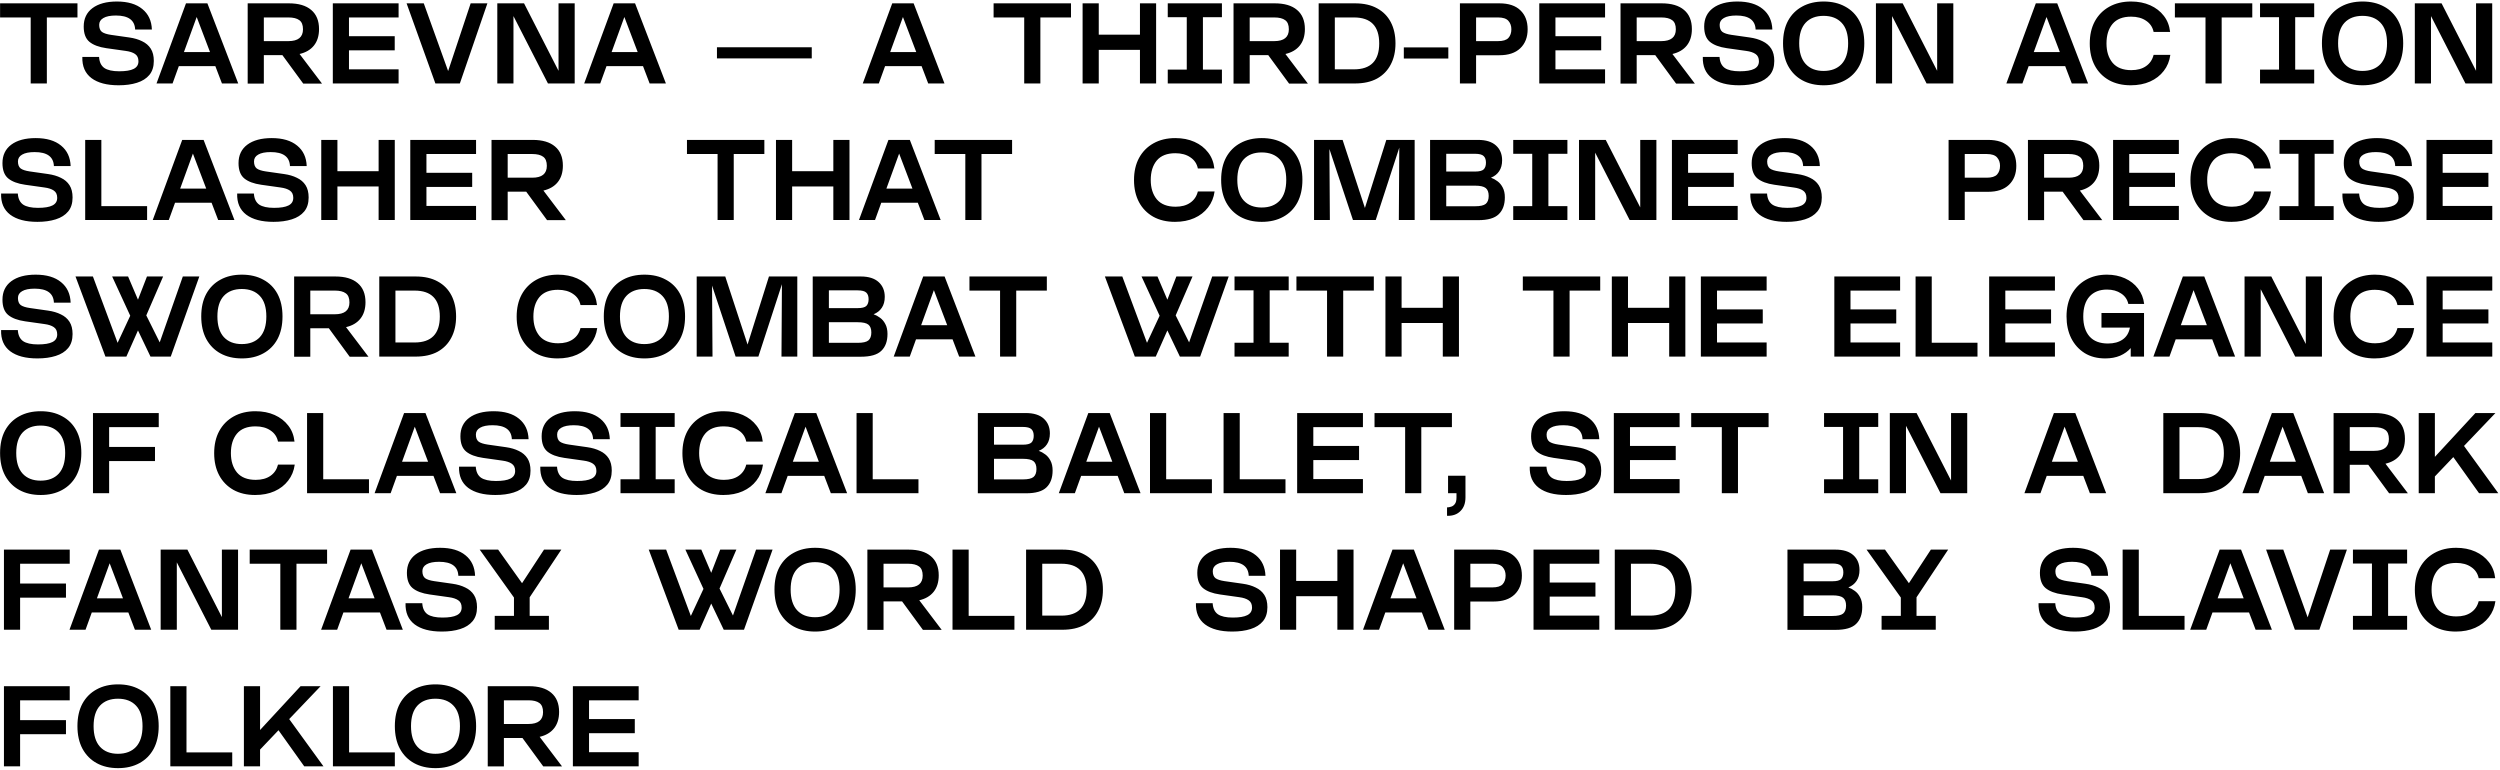 <?xml version="1.0" encoding="UTF-8"?> <svg xmlns="http://www.w3.org/2000/svg" width="659" height="203" viewBox="0 0 659 203" fill="none"><path d="M8.09 22V4.6H0.02V0.88H20.42V4.6H12.35V22H8.09ZM31.276 22.48C28.176 22.48 25.786 21.85 24.106 20.59C22.426 19.31 21.626 17.45 21.706 15.01H26.116C26.196 16.35 26.656 17.32 27.496 17.92C28.356 18.5 29.666 18.79 31.426 18.79C33.146 18.79 34.416 18.58 35.236 18.16C36.076 17.74 36.496 17.07 36.496 16.15C36.496 15.27 36.196 14.63 35.596 14.23C35.016 13.83 34.196 13.56 33.136 13.42L28.036 12.7C26.076 12.42 24.586 11.86 23.566 11.02C22.566 10.18 22.066 8.84 22.066 7C22.066 4.92 22.836 3.3 24.376 2.14C25.936 0.98 28.086 0.4 30.826 0.4C33.686 0.4 35.916 1.06 37.516 2.38C39.116 3.68 39.956 5.48 40.036 7.78H35.626C35.526 5.32 33.836 4.09 30.556 4.09C29.096 4.09 27.996 4.31 27.256 4.75C26.516 5.17 26.146 5.77 26.146 6.55C26.146 7.41 26.386 8.03 26.866 8.41C27.366 8.77 28.166 9.03 29.266 9.19L34.096 9.88C35.376 10.06 36.496 10.39 37.456 10.87C38.436 11.33 39.196 11.98 39.736 12.82C40.276 13.66 40.546 14.74 40.546 16.06C40.546 17.58 40.156 18.81 39.376 19.75C38.596 20.69 37.506 21.38 36.106 21.82C34.726 22.26 33.116 22.48 31.276 22.48ZM41.257 22L49.027 0.88H54.667L62.797 22H58.507L56.767 17.44H47.137L45.487 22H41.257ZM48.487 13.72H55.357L51.847 4.48L48.487 13.72ZM65.288 22.03V0.88H76.148C78.708 0.88 80.668 1.46 82.028 2.62C83.408 3.78 84.098 5.46 84.098 7.66C84.098 9.44 83.648 10.89 82.748 12.01C81.868 13.11 80.608 13.85 78.968 14.23L84.878 22.03H79.928L74.438 14.53H69.548V22.03H65.288ZM69.548 10.84H76.028C78.588 10.84 79.868 9.8 79.868 7.72C79.868 6.58 79.548 5.78 78.908 5.32C78.268 4.84 77.308 4.6 76.028 4.6H69.548V10.84ZM87.73 22V0.88H105.069V4.6H91.99V9.55H104.049V13.27H91.99V18.28H105.069V22H87.73ZM114.767 22L107.177 0.88H111.707L118.127 18.73L124.067 0.88H128.477L121.217 22H114.767ZM131.089 22V0.88H138.139L147.229 18.67V0.88H151.489V22H144.439L135.349 4.24V22H131.089ZM153.991 22L161.761 0.88H167.401L175.531 22H171.241L169.501 17.44H159.871L158.221 22H153.991ZM161.221 13.72H168.091L164.581 4.48L161.221 13.72ZM188.989 15.4V12.46H213.979V15.4H188.989ZM227.424 22L235.194 0.88H240.834L248.964 22H244.674L242.934 17.44H233.304L231.654 22H227.424ZM234.654 13.72H241.524L238.014 4.48L234.654 13.72ZM269.982 22V4.6H261.912V0.88H282.312V4.6H274.242V22H269.982ZM285.373 22V0.88H289.633V9.13H300.493V0.88H304.753V22H300.493V13.15H289.633V22H285.373ZM307.82 22V18.34H312.83V4.54H307.82V0.88H322.1V4.54H317.09V18.34H322.1V22H307.82ZM325.159 22.03V0.88H336.019C338.579 0.88 340.539 1.46 341.899 2.62C343.279 3.78 343.969 5.46 343.969 7.66C343.969 9.44 343.519 10.89 342.619 12.01C341.739 13.11 340.479 13.85 338.839 14.23L344.749 22.03H339.799L334.309 14.53H329.419V22.03H325.159ZM329.419 10.84H335.899C338.459 10.84 339.739 9.8 339.739 7.72C339.739 6.58 339.419 5.78 338.779 5.32C338.139 4.84 337.179 4.6 335.899 4.6H329.419V10.84ZM347.6 22V0.88H357.2C359.5 0.88 361.44 1.32 363.02 2.2C364.6 3.06 365.8 4.28 366.62 5.86C367.44 7.44 367.85 9.3 367.85 11.44C367.85 13.58 367.43 15.44 366.59 17.02C365.77 18.6 364.57 19.83 362.99 20.71C361.41 21.57 359.47 22 357.17 22H347.6ZM351.86 18.28H356.9C361.34 18.28 363.56 16 363.56 11.44C363.56 6.88 361.34 4.6 356.9 4.6H351.86V18.28ZM370.047 15.43V12.49H381.777V15.43H370.047ZM384.836 22V0.88H395.246C397.686 0.88 399.536 1.5 400.796 2.74C402.056 3.96 402.686 5.62 402.686 7.72C402.686 9.82 402.036 11.49 400.736 12.73C399.456 13.95 397.626 14.56 395.246 14.56H389.096V22H384.836ZM389.096 10.84H394.886C396.186 10.84 397.096 10.56 397.616 10C398.136 9.42 398.396 8.66 398.396 7.72C398.396 6.82 398.136 6.08 397.616 5.5C397.096 4.9 396.186 4.6 394.886 4.6H389.096V10.84ZM405.754 22V0.88H423.094V4.6H410.014V9.55H422.074V13.27H410.014V18.28H423.094V22H405.754ZM427.17 22.03V0.88H438.03C440.59 0.88 442.55 1.46 443.91 2.62C445.29 3.78 445.98 5.46 445.98 7.66C445.98 9.44 445.53 10.89 444.63 12.01C443.75 13.11 442.49 13.85 440.85 14.23L446.76 22.03H441.81L436.32 14.53H431.43V22.03H427.17ZM431.43 10.84H437.91C440.47 10.84 441.75 9.8 441.75 7.72C441.75 6.58 441.43 5.78 440.79 5.32C440.15 4.84 439.19 4.6 437.91 4.6H431.43V10.84ZM458.432 22.48C455.332 22.48 452.942 21.85 451.262 20.59C449.582 19.31 448.782 17.45 448.862 15.01H453.272C453.352 16.35 453.812 17.32 454.652 17.92C455.512 18.5 456.822 18.79 458.582 18.79C460.302 18.79 461.572 18.58 462.392 18.16C463.232 17.74 463.652 17.07 463.652 16.15C463.652 15.27 463.352 14.63 462.752 14.23C462.172 13.83 461.352 13.56 460.292 13.42L455.192 12.7C453.232 12.42 451.742 11.86 450.722 11.02C449.722 10.18 449.222 8.84 449.222 7C449.222 4.92 449.992 3.3 451.532 2.14C453.092 0.98 455.242 0.4 457.982 0.4C460.842 0.4 463.072 1.06 464.672 2.38C466.272 3.68 467.112 5.48 467.192 7.78H462.782C462.682 5.32 460.992 4.09 457.712 4.09C456.252 4.09 455.152 4.31 454.412 4.75C453.672 5.17 453.302 5.77 453.302 6.55C453.302 7.41 453.542 8.03 454.022 8.41C454.522 8.77 455.322 9.03 456.422 9.19L461.252 9.88C462.532 10.06 463.652 10.39 464.612 10.87C465.592 11.33 466.352 11.98 466.892 12.82C467.432 13.66 467.702 14.74 467.702 16.06C467.702 17.58 467.312 18.81 466.532 19.75C465.752 20.69 464.662 21.38 463.262 21.82C461.882 22.26 460.272 22.48 458.432 22.48ZM480.718 22.48C478.558 22.48 476.678 22.04 475.078 21.16C473.478 20.28 472.228 19.01 471.328 17.35C470.448 15.69 470.008 13.71 470.008 11.41C470.008 9.09 470.448 7.11 471.328 5.47C472.228 3.83 473.478 2.58 475.078 1.72C476.678 0.84 478.558 0.4 480.718 0.4C482.878 0.4 484.758 0.84 486.358 1.72C487.978 2.58 489.228 3.83 490.108 5.47C490.988 7.11 491.428 9.09 491.428 11.41C491.428 13.73 490.988 15.72 490.108 17.38C489.228 19.02 487.978 20.28 486.358 21.16C484.758 22.04 482.878 22.48 480.718 22.48ZM480.688 18.7C482.728 18.7 484.318 18.09 485.458 16.87C486.598 15.63 487.168 13.81 487.168 11.41C487.168 9.01 486.598 7.21 485.458 6.01C484.318 4.79 482.728 4.18 480.688 4.18C478.668 4.18 477.088 4.79 475.948 6.01C474.828 7.23 474.268 9.03 474.268 11.41C474.268 13.79 474.828 15.6 475.948 16.84C477.088 18.08 478.668 18.7 480.688 18.7ZM494.495 22V0.88H501.545L510.635 18.67V0.88H514.895V22H507.845L498.755 4.24V22H494.495ZM528.874 22L536.644 0.88H542.284L550.414 22H546.124L544.384 17.44H534.754L533.104 22H528.874ZM536.104 13.72H542.974L539.464 4.48L536.104 13.72ZM561.66 22.48C559.46 22.48 557.55 22.03 555.93 21.13C554.31 20.21 553.06 18.93 552.18 17.29C551.3 15.63 550.86 13.69 550.86 11.47C550.86 9.23 551.3 7.29 552.18 5.65C553.08 3.99 554.35 2.7 555.99 1.78C557.63 0.86 559.55 0.4 561.75 0.4C563.63 0.4 565.31 0.73 566.79 1.39C568.27 2.05 569.47 2.98 570.39 4.18C571.31 5.36 571.86 6.77 572.04 8.41H567.69C567.43 7.15 566.77 6.17 565.71 5.47C564.67 4.75 563.35 4.39 561.75 4.39C559.57 4.39 557.94 5.03 556.86 6.31C555.8 7.59 555.27 9.3 555.27 11.44C555.27 13.56 555.81 15.27 556.89 16.57C557.99 17.85 559.63 18.49 561.81 18.49C563.39 18.49 564.68 18.14 565.68 17.44C566.7 16.74 567.37 15.75 567.69 14.47H572.1C571.88 16.09 571.3 17.5 570.36 18.7C569.44 19.9 568.24 20.83 566.76 21.49C565.28 22.15 563.58 22.48 561.66 22.48ZM581.371 22V4.6H573.301V0.88H593.701V4.6H585.631V22H581.371ZM595.743 22V18.34H600.753V4.54H595.743V0.88H610.023V4.54H605.013V18.34H610.023V22H595.743ZM622.771 22.48C620.611 22.48 618.731 22.04 617.131 21.16C615.531 20.28 614.281 19.01 613.381 17.35C612.501 15.69 612.061 13.71 612.061 11.41C612.061 9.09 612.501 7.11 613.381 5.47C614.281 3.83 615.531 2.58 617.131 1.72C618.731 0.84 620.611 0.4 622.771 0.4C624.931 0.4 626.811 0.84 628.411 1.72C630.031 2.58 631.281 3.83 632.161 5.47C633.041 7.11 633.481 9.09 633.481 11.41C633.481 13.73 633.041 15.72 632.161 17.38C631.281 19.02 630.031 20.28 628.411 21.16C626.811 22.04 624.931 22.48 622.771 22.48ZM622.741 18.7C624.781 18.7 626.371 18.09 627.511 16.87C628.651 15.63 629.221 13.81 629.221 11.41C629.221 9.01 628.651 7.21 627.511 6.01C626.371 4.79 624.781 4.18 622.741 4.18C620.721 4.18 619.141 4.79 618.001 6.01C616.881 7.23 616.321 9.03 616.321 11.41C616.321 13.79 616.881 15.6 618.001 16.84C619.141 18.08 620.721 18.7 622.741 18.7ZM636.548 22V0.88H643.598L652.688 18.67V0.88H656.948V22H649.898L640.808 4.24V22H636.548ZM9.86 58.48C6.76 58.48 4.37 57.85 2.69 56.59C1.01 55.31 0.21 53.45 0.29 51.01H4.7C4.78 52.35 5.24 53.32 6.08 53.92C6.94 54.5 8.25 54.79 10.01 54.79C11.73 54.79 13 54.58 13.82 54.16C14.66 53.74 15.08 53.07 15.08 52.15C15.08 51.27 14.78 50.63 14.18 50.23C13.6 49.83 12.78 49.56 11.72 49.42L6.62 48.7C4.66 48.42 3.17 47.86 2.15 47.02C1.15 46.18 0.65 44.84 0.65 43C0.65 40.92 1.42 39.3 2.96 38.14C4.52 36.98 6.67 36.4 9.41 36.4C12.27 36.4 14.5 37.06 16.1 38.38C17.7 39.68 18.54 41.48 18.62 43.78H14.21C14.11 41.32 12.42 40.09 9.14 40.09C7.68 40.09 6.58 40.31 5.84 40.75C5.1 41.17 4.73 41.77 4.73 42.55C4.73 43.41 4.97 44.03 5.45 44.41C5.95 44.77 6.75 45.03 7.85 45.19L12.68 45.88C13.96 46.06 15.08 46.39 16.04 46.87C17.02 47.33 17.78 47.98 18.32 48.82C18.86 49.66 19.13 50.74 19.13 52.06C19.13 53.58 18.74 54.81 17.96 55.75C17.18 56.69 16.09 57.38 14.69 57.82C13.31 58.26 11.7 58.48 9.86 58.48ZM22.456 58V36.88H26.716V54.34H38.776V58H22.456ZM40.261 58L48.031 36.88H53.67L61.8 58H57.511L55.77 53.44H46.141L44.49 58H40.261ZM47.49 49.72H54.361L50.85 40.48L47.49 49.72ZM72.087 58.48C68.987 58.48 66.597 57.85 64.917 56.59C63.237 55.31 62.437 53.45 62.517 51.01H66.927C67.007 52.35 67.467 53.32 68.307 53.92C69.167 54.5 70.477 54.79 72.237 54.79C73.957 54.79 75.227 54.58 76.047 54.16C76.887 53.74 77.307 53.07 77.307 52.15C77.307 51.27 77.007 50.63 76.407 50.23C75.827 49.83 75.007 49.56 73.947 49.42L68.847 48.7C66.887 48.42 65.397 47.86 64.377 47.02C63.377 46.18 62.877 44.84 62.877 43C62.877 40.92 63.647 39.3 65.187 38.14C66.747 36.98 68.897 36.4 71.637 36.4C74.497 36.4 76.727 37.06 78.327 38.38C79.927 39.68 80.767 41.48 80.847 43.78H76.437C76.337 41.32 74.647 40.09 71.367 40.09C69.907 40.09 68.807 40.31 68.067 40.75C67.327 41.17 66.957 41.77 66.957 42.55C66.957 43.41 67.197 44.03 67.677 44.41C68.177 44.77 68.977 45.03 70.077 45.19L74.907 45.88C76.187 46.06 77.307 46.39 78.267 46.87C79.247 47.33 80.007 47.98 80.547 48.82C81.087 49.66 81.357 50.74 81.357 52.06C81.357 53.58 80.967 54.81 80.187 55.75C79.407 56.69 78.317 57.38 76.917 57.82C75.537 58.26 73.927 58.48 72.087 58.48ZM84.683 58V36.88H88.943V45.13H99.803V36.88H104.063V58H99.803V49.15H88.943V58H84.683ZM108.149 58V36.88H125.489V40.6H112.409V45.55H124.469V49.27H112.409V54.28H125.489V58H108.149ZM129.565 58.03V36.88H140.425C142.985 36.88 144.945 37.46 146.305 38.62C147.685 39.78 148.375 41.46 148.375 43.66C148.375 45.44 147.925 46.89 147.025 48.01C146.145 49.11 144.885 49.85 143.245 50.23L149.155 58.03H144.205L138.715 50.53H133.825V58.03H129.565ZM133.825 46.84H140.305C142.865 46.84 144.145 45.8 144.145 43.72C144.145 42.58 143.825 41.78 143.185 41.32C142.545 40.84 141.585 40.6 140.305 40.6H133.825V46.84ZM189.154 58V40.6H181.084V36.88H201.484V40.6H193.414V58H189.154ZM204.546 58V36.88H208.806V45.13H219.666V36.88H223.926V58H219.666V49.15H208.806V58H204.546ZM226.423 58L234.193 36.88H239.833L247.963 58H243.673L241.933 53.44H232.303L230.653 58H226.423ZM233.653 49.72H240.523L237.013 40.48L233.653 49.72ZM254.457 58V40.6H246.387V36.88H266.787V40.6H258.717V58H254.457ZM309.726 58.48C307.526 58.48 305.616 58.03 303.996 57.13C302.376 56.21 301.126 54.93 300.246 53.29C299.366 51.63 298.926 49.69 298.926 47.47C298.926 45.23 299.366 43.29 300.246 41.65C301.146 39.99 302.416 38.7 304.056 37.78C305.696 36.86 307.616 36.4 309.816 36.4C311.696 36.4 313.376 36.73 314.856 37.39C316.336 38.05 317.536 38.98 318.456 40.18C319.376 41.36 319.926 42.77 320.106 44.41H315.756C315.496 43.15 314.836 42.17 313.776 41.47C312.736 40.75 311.416 40.39 309.816 40.39C307.636 40.39 306.006 41.03 304.926 42.31C303.866 43.59 303.336 45.3 303.336 47.44C303.336 49.56 303.876 51.27 304.956 52.57C306.056 53.85 307.696 54.49 309.876 54.49C311.456 54.49 312.746 54.14 313.746 53.44C314.766 52.74 315.436 51.75 315.756 50.47H320.166C319.946 52.09 319.366 53.5 318.426 54.7C317.506 55.9 316.306 56.83 314.826 57.49C313.346 58.15 311.646 58.48 309.726 58.48ZM332.605 58.48C330.445 58.48 328.565 58.04 326.965 57.16C325.365 56.28 324.115 55.01 323.215 53.35C322.335 51.69 321.895 49.71 321.895 47.41C321.895 45.09 322.335 43.11 323.215 41.47C324.115 39.83 325.365 38.58 326.965 37.72C328.565 36.84 330.445 36.4 332.605 36.4C334.765 36.4 336.645 36.84 338.245 37.72C339.865 38.58 341.115 39.83 341.995 41.47C342.875 43.11 343.315 45.09 343.315 47.41C343.315 49.73 342.875 51.72 341.995 53.38C341.115 55.02 339.865 56.28 338.245 57.16C336.645 58.04 334.765 58.48 332.605 58.48ZM332.575 54.7C334.615 54.7 336.205 54.09 337.345 52.87C338.485 51.63 339.055 49.81 339.055 47.41C339.055 45.01 338.485 43.21 337.345 42.01C336.205 40.79 334.615 40.18 332.575 40.18C330.555 40.18 328.975 40.79 327.835 42.01C326.715 43.23 326.155 45.03 326.155 47.41C326.155 49.79 326.715 51.6 327.835 52.84C328.975 54.08 330.555 54.7 332.575 54.7ZM346.382 58V36.88H353.912L359.792 54.82L365.432 36.88H372.902V58H368.732L368.852 38.92L362.642 58H356.642L350.432 39.28L350.552 58H346.382ZM376.968 58.03V36.88H389.628C391.688 36.88 393.258 37.37 394.338 38.35C395.418 39.33 395.958 40.63 395.958 42.25C395.958 43.41 395.698 44.37 395.178 45.13C394.678 45.89 393.958 46.46 393.018 46.84C393.598 47.04 394.168 47.35 394.728 47.77C395.288 48.17 395.748 48.72 396.108 49.42C396.488 50.12 396.678 50.99 396.678 52.03C396.678 53.95 396.138 55.43 395.058 56.47C393.998 57.51 392.208 58.03 389.688 58.03H376.968ZM381.228 45.22H388.818C389.938 45.22 390.698 45.03 391.098 44.65C391.498 44.25 391.698 43.66 391.698 42.88C391.698 42.1 391.498 41.52 391.098 41.14C390.698 40.74 389.938 40.54 388.818 40.54H381.228V45.22ZM381.228 54.37H388.818C390.178 54.37 391.118 54.16 391.638 53.74C392.158 53.3 392.418 52.6 392.418 51.64C392.418 50.68 392.158 49.99 391.638 49.57C391.118 49.15 390.178 48.94 388.818 48.94H381.228V54.37ZM398.887 58V54.34H403.897V40.54H398.887V36.88H413.167V40.54H408.157V54.34H413.167V58H398.887ZM416.226 58V36.88H423.276L432.366 54.67V36.88H436.626V58H429.576L420.486 40.24V58H416.226ZM440.718 58V36.88H458.058V40.6H444.978V45.55H457.038V49.27H444.978V54.28H458.058V58H440.718ZM470.954 58.48C467.854 58.48 465.464 57.85 463.784 56.59C462.104 55.31 461.304 53.45 461.384 51.01H465.794C465.874 52.35 466.334 53.32 467.174 53.92C468.034 54.5 469.344 54.79 471.104 54.79C472.824 54.79 474.094 54.58 474.914 54.16C475.754 53.74 476.174 53.07 476.174 52.15C476.174 51.27 475.874 50.63 475.274 50.23C474.694 49.83 473.874 49.56 472.814 49.42L467.714 48.7C465.754 48.42 464.264 47.86 463.244 47.02C462.244 46.18 461.744 44.84 461.744 43C461.744 40.92 462.514 39.3 464.054 38.14C465.614 36.98 467.764 36.4 470.504 36.4C473.364 36.4 475.594 37.06 477.194 38.38C478.794 39.68 479.634 41.48 479.714 43.78H475.304C475.204 41.32 473.514 40.09 470.234 40.09C468.774 40.09 467.674 40.31 466.934 40.75C466.194 41.17 465.824 41.77 465.824 42.55C465.824 43.41 466.064 44.03 466.544 44.41C467.044 44.77 467.844 45.03 468.944 45.19L473.774 45.88C475.054 46.06 476.174 46.39 477.134 46.87C478.114 47.33 478.874 47.98 479.414 48.82C479.954 49.66 480.224 50.74 480.224 52.06C480.224 53.58 479.834 54.81 479.054 55.75C478.274 56.69 477.184 57.38 475.784 57.82C474.404 58.26 472.794 58.48 470.954 58.48ZM513.647 58V36.88H524.057C526.497 36.88 528.347 37.5 529.607 38.74C530.867 39.96 531.497 41.62 531.497 43.72C531.497 45.82 530.847 47.49 529.547 48.73C528.267 49.95 526.437 50.56 524.057 50.56H517.907V58H513.647ZM517.907 46.84H523.697C524.997 46.84 525.907 46.56 526.427 46C526.947 45.42 527.207 44.66 527.207 43.72C527.207 42.82 526.947 42.08 526.427 41.5C525.907 40.9 524.997 40.6 523.697 40.6H517.907V46.84ZM534.565 58.03V36.88H545.425C547.985 36.88 549.945 37.46 551.305 38.62C552.685 39.78 553.375 41.46 553.375 43.66C553.375 45.44 552.925 46.89 552.025 48.01C551.145 49.11 549.885 49.85 548.245 50.23L554.155 58.03H549.205L543.715 50.53H538.825V58.03H534.565ZM538.825 46.84H545.305C547.865 46.84 549.145 45.8 549.145 43.72C549.145 42.58 548.825 41.78 548.185 41.32C547.545 40.84 546.585 40.6 545.305 40.6H538.825V46.84ZM557.007 58V36.88H574.347V40.6H561.267V45.55H573.327V49.27H561.267V54.28H574.347V58H557.007ZM588.203 58.48C586.003 58.48 584.093 58.03 582.473 57.13C580.853 56.21 579.603 54.93 578.723 53.29C577.843 51.63 577.403 49.69 577.403 47.47C577.403 45.23 577.843 43.29 578.723 41.65C579.623 39.99 580.893 38.7 582.533 37.78C584.173 36.86 586.093 36.4 588.293 36.4C590.173 36.4 591.853 36.73 593.333 37.39C594.813 38.05 596.013 38.98 596.933 40.18C597.853 41.36 598.403 42.77 598.583 44.41H594.233C593.973 43.15 593.313 42.17 592.253 41.47C591.213 40.75 589.893 40.39 588.293 40.39C586.113 40.39 584.483 41.03 583.403 42.31C582.343 43.59 581.813 45.3 581.813 47.44C581.813 49.56 582.353 51.27 583.433 52.57C584.533 53.85 586.173 54.49 588.353 54.49C589.933 54.49 591.223 54.14 592.223 53.44C593.243 52.74 593.913 51.75 594.233 50.47H598.643C598.423 52.09 597.843 53.5 596.903 54.7C595.983 55.9 594.783 56.83 593.303 57.49C591.823 58.15 590.123 58.48 588.203 58.48ZM600.87 58V54.34H605.88V40.54H600.87V36.88H615.15V40.54H610.14V54.34H615.15V58H600.87ZM627.028 58.48C623.928 58.48 621.538 57.85 619.858 56.59C618.178 55.31 617.378 53.45 617.458 51.01H621.868C621.948 52.35 622.408 53.32 623.248 53.92C624.108 54.5 625.418 54.79 627.178 54.79C628.898 54.79 630.168 54.58 630.988 54.16C631.828 53.74 632.248 53.07 632.248 52.15C632.248 51.27 631.948 50.63 631.348 50.23C630.768 49.83 629.948 49.56 628.888 49.42L623.788 48.7C621.828 48.42 620.338 47.86 619.318 47.02C618.318 46.18 617.818 44.84 617.818 43C617.818 40.92 618.588 39.3 620.128 38.14C621.688 36.98 623.838 36.4 626.578 36.4C629.438 36.4 631.668 37.06 633.268 38.38C634.868 39.68 635.708 41.48 635.788 43.78H631.378C631.278 41.32 629.588 40.09 626.308 40.09C624.848 40.09 623.748 40.31 623.008 40.75C622.268 41.17 621.898 41.77 621.898 42.55C621.898 43.41 622.138 44.03 622.618 44.41C623.118 44.77 623.918 45.03 625.018 45.19L629.848 45.88C631.128 46.06 632.248 46.39 633.208 46.87C634.188 47.33 634.948 47.98 635.488 48.82C636.028 49.66 636.298 50.74 636.298 52.06C636.298 53.58 635.908 54.81 635.128 55.75C634.348 56.69 633.258 57.38 631.858 57.82C630.478 58.26 628.868 58.48 627.028 58.48ZM639.624 58V36.88H656.964V40.6H643.884V45.55H655.944V49.27H643.884V54.28H656.964V58H639.624ZM9.86 94.48C6.76 94.48 4.37 93.85 2.69 92.59C1.01 91.31 0.21 89.45 0.29 87.01H4.7C4.78 88.35 5.24 89.32 6.08 89.92C6.94 90.5 8.25 90.79 10.01 90.79C11.73 90.79 13 90.58 13.82 90.16C14.66 89.74 15.08 89.07 15.08 88.15C15.08 87.27 14.78 86.63 14.18 86.23C13.6 85.83 12.78 85.56 11.72 85.42L6.62 84.7C4.66 84.42 3.17 83.86 2.15 83.02C1.15 82.18 0.65 80.84 0.65 79C0.65 76.92 1.42 75.3 2.96 74.14C4.52 72.98 6.67 72.4 9.41 72.4C12.27 72.4 14.5 73.06 16.1 74.38C17.7 75.68 18.54 77.48 18.62 79.78H14.21C14.11 77.32 12.42 76.09 9.14 76.09C7.68 76.09 6.58 76.31 5.84 76.75C5.1 77.17 4.73 77.77 4.73 78.55C4.73 79.41 4.97 80.03 5.45 80.41C5.95 80.77 6.75 81.03 7.85 81.19L12.68 81.88C13.96 82.06 15.08 82.39 16.04 82.87C17.02 83.33 17.78 83.98 18.32 84.82C18.86 85.66 19.13 86.74 19.13 88.06C19.13 89.58 18.74 90.81 17.96 91.75C17.18 92.69 16.09 93.38 14.69 93.82C13.31 94.26 11.7 94.48 9.86 94.48ZM27.791 94L19.901 72.88H24.491L31.001 90.37L34.331 83.23L29.561 72.88H33.761L36.371 79L38.741 72.88H43.001L38.561 83.14L42.101 90.25L48.191 72.88H52.541L45.011 94H39.671L36.371 87.1L33.311 94H27.791ZM63.757 94.48C61.597 94.48 59.717 94.04 58.117 93.16C56.517 92.28 55.267 91.01 54.367 89.35C53.487 87.69 53.047 85.71 53.047 83.41C53.047 81.09 53.487 79.11 54.367 77.47C55.267 75.83 56.517 74.58 58.117 73.72C59.717 72.84 61.597 72.4 63.757 72.4C65.917 72.4 67.797 72.84 69.397 73.72C71.017 74.58 72.267 75.83 73.147 77.47C74.027 79.11 74.467 81.09 74.467 83.41C74.467 85.73 74.027 87.72 73.147 89.38C72.267 91.02 71.017 92.28 69.397 93.16C67.797 94.04 65.917 94.48 63.757 94.48ZM63.727 90.7C65.767 90.7 67.357 90.09 68.497 88.87C69.637 87.63 70.207 85.81 70.207 83.41C70.207 81.01 69.637 79.21 68.497 78.01C67.357 76.79 65.767 76.18 63.727 76.18C61.707 76.18 60.127 76.79 58.987 78.01C57.867 79.23 57.307 81.03 57.307 83.41C57.307 85.79 57.867 87.6 58.987 88.84C60.127 90.08 61.707 90.7 63.727 90.7ZM77.534 94.03V72.88H88.394C90.954 72.88 92.914 73.46 94.274 74.62C95.654 75.78 96.344 77.46 96.344 79.66C96.344 81.44 95.894 82.89 94.994 84.01C94.114 85.11 92.854 85.85 91.214 86.23L97.124 94.03H92.174L86.684 86.53H81.794V94.03H77.534ZM81.794 82.84H88.274C90.834 82.84 92.114 81.8 92.114 79.72C92.114 78.58 91.794 77.78 91.154 77.32C90.514 76.84 89.554 76.6 88.274 76.6H81.794V82.84ZM99.975 94V72.88H109.576C111.876 72.88 113.816 73.32 115.396 74.2C116.976 75.06 118.176 76.28 118.996 77.86C119.816 79.44 120.226 81.3 120.226 83.44C120.226 85.58 119.806 87.44 118.966 89.02C118.146 90.6 116.946 91.83 115.366 92.71C113.786 93.57 111.846 94 109.546 94H99.975ZM104.236 90.28H109.276C113.716 90.28 115.936 88 115.936 83.44C115.936 78.88 113.716 76.6 109.276 76.6H104.236V90.28ZM146.992 94.48C144.792 94.48 142.882 94.03 141.262 93.13C139.642 92.21 138.392 90.93 137.512 89.29C136.632 87.63 136.192 85.69 136.192 83.47C136.192 81.23 136.632 79.29 137.512 77.65C138.412 75.99 139.682 74.7 141.322 73.78C142.962 72.86 144.882 72.4 147.082 72.4C148.962 72.4 150.642 72.73 152.122 73.39C153.602 74.05 154.802 74.98 155.722 76.18C156.642 77.36 157.192 78.77 157.372 80.41H153.022C152.762 79.15 152.102 78.17 151.042 77.47C150.002 76.75 148.682 76.39 147.082 76.39C144.902 76.39 143.272 77.03 142.192 78.31C141.132 79.59 140.602 81.3 140.602 83.44C140.602 85.56 141.142 87.27 142.222 88.57C143.322 89.85 144.962 90.49 147.142 90.49C148.722 90.49 150.012 90.14 151.012 89.44C152.032 88.74 152.702 87.75 153.022 86.47H157.432C157.212 88.09 156.632 89.5 155.692 90.7C154.772 91.9 153.572 92.83 152.092 93.49C150.612 94.15 148.912 94.48 146.992 94.48ZM169.871 94.48C167.711 94.48 165.831 94.04 164.231 93.16C162.631 92.28 161.381 91.01 160.481 89.35C159.601 87.69 159.161 85.71 159.161 83.41C159.161 81.09 159.601 79.11 160.481 77.47C161.381 75.83 162.631 74.58 164.231 73.72C165.831 72.84 167.711 72.4 169.871 72.4C172.031 72.4 173.911 72.84 175.511 73.72C177.131 74.58 178.381 75.83 179.261 77.47C180.141 79.11 180.581 81.09 180.581 83.41C180.581 85.73 180.141 87.72 179.261 89.38C178.381 91.02 177.131 92.28 175.511 93.16C173.911 94.04 172.031 94.48 169.871 94.48ZM169.841 90.7C171.881 90.7 173.471 90.09 174.611 88.87C175.751 87.63 176.321 85.81 176.321 83.41C176.321 81.01 175.751 79.21 174.611 78.01C173.471 76.79 171.881 76.18 169.841 76.18C167.821 76.18 166.241 76.79 165.101 78.01C163.981 79.23 163.421 81.03 163.421 83.41C163.421 85.79 163.981 87.6 165.101 88.84C166.241 90.08 167.821 90.7 169.841 90.7ZM183.647 94V72.88H191.177L197.057 90.82L202.697 72.88H210.167V94H205.997L206.117 74.92L199.907 94H193.907L187.697 75.28L187.817 94H183.647ZM214.233 94.03V72.88H226.893C228.953 72.88 230.523 73.37 231.603 74.35C232.683 75.33 233.223 76.63 233.223 78.25C233.223 79.41 232.963 80.37 232.443 81.13C231.943 81.89 231.223 82.46 230.283 82.84C230.863 83.04 231.433 83.35 231.993 83.77C232.553 84.17 233.013 84.72 233.373 85.42C233.753 86.12 233.943 86.99 233.943 88.03C233.943 89.95 233.403 91.43 232.323 92.47C231.263 93.51 229.473 94.03 226.953 94.03H214.233ZM218.493 81.22H226.083C227.203 81.22 227.963 81.03 228.363 80.65C228.763 80.25 228.963 79.66 228.963 78.88C228.963 78.1 228.763 77.52 228.363 77.14C227.963 76.74 227.203 76.54 226.083 76.54H218.493V81.22ZM218.493 90.37H226.083C227.443 90.37 228.383 90.16 228.903 89.74C229.423 89.3 229.683 88.6 229.683 87.64C229.683 86.68 229.423 85.99 228.903 85.57C228.383 85.15 227.443 84.94 226.083 84.94H218.493V90.37ZM235.583 94L243.353 72.88H248.993L257.123 94H252.833L251.093 89.44H241.463L239.813 94H235.583ZM242.813 85.72H249.683L246.173 76.48L242.813 85.72ZM263.617 94V76.6H255.547V72.88H275.947V76.6H267.877V94H263.617ZM299.138 94L291.248 72.88H295.838L302.348 90.37L305.678 83.23L300.908 72.88H305.108L307.718 79L310.088 72.88H314.348L309.908 83.14L313.448 90.25L319.538 72.88H323.888L316.358 94H311.018L307.718 87.1L304.658 94H299.138ZM325.42 94V90.34H330.43V76.54H325.42V72.88H339.7V76.54H334.69V90.34H339.7V94H325.42ZM349.809 94V76.6H341.739V72.88H362.139V76.6H354.069V94H349.809ZM365.2 94V72.88H369.46V81.13H380.32V72.88H384.58V94H380.32V85.15H369.46V94H365.2ZM409.486 94V76.6H401.416V72.88H421.816V76.6H413.746V94H409.486ZM424.878 94V72.88H429.138V81.13H439.998V72.88H444.258V94H439.998V85.15H429.138V94H424.878ZM448.345 94V72.88H465.685V76.6H452.605V81.55H464.665V85.27H452.605V90.28H465.685V94H448.345ZM483.53 94V72.88H500.87V76.6H487.79V81.55H499.85V85.27H487.79V90.28H500.87V94H483.53ZM504.946 94V72.88H509.206V90.34H521.266V94H504.946ZM524.341 94V72.88H541.681V76.6H528.601V81.55H540.661V85.27H528.601V90.28H541.681V94H524.341ZM554.937 94.48C552.837 94.48 551.027 94.01 549.507 93.07C547.987 92.11 546.807 90.8 545.967 89.14C545.147 87.48 544.737 85.57 544.737 83.41C544.737 81.17 545.187 79.23 546.087 77.59C547.007 75.93 548.267 74.65 549.867 73.75C551.467 72.85 553.307 72.4 555.387 72.4C557.127 72.4 558.707 72.72 560.127 73.36C561.547 74 562.697 74.9 563.577 76.06C564.477 77.22 565.017 78.57 565.197 80.11H561.027C560.767 78.93 560.127 78.01 559.107 77.35C558.107 76.67 556.867 76.33 555.387 76.33C553.447 76.33 551.917 76.94 550.797 78.16C549.697 79.38 549.147 81.14 549.147 83.44C549.147 85.68 549.697 87.43 550.797 88.69C551.897 89.93 553.517 90.55 555.657 90.55C557.237 90.55 558.527 90.2 559.527 89.5C560.547 88.8 561.187 87.75 561.447 86.35H553.947V82.51H565.167V94H561.657V91.75C560.937 92.59 560.007 93.26 558.867 93.76C557.727 94.24 556.417 94.48 554.937 94.48ZM567.634 94L575.404 72.88H581.044L589.174 94H584.884L583.144 89.44H573.514L571.864 94H567.634ZM574.864 85.72H581.734L578.224 76.48L574.864 85.72ZM591.665 94V72.88H598.715L607.805 90.67V72.88H612.065V94H605.015L595.925 76.24V94H591.665ZM625.937 94.48C623.737 94.48 621.827 94.03 620.207 93.13C618.587 92.21 617.337 90.93 616.457 89.29C615.577 87.63 615.137 85.69 615.137 83.47C615.137 81.23 615.577 79.29 616.457 77.65C617.357 75.99 618.627 74.7 620.267 73.78C621.907 72.86 623.827 72.4 626.027 72.4C627.907 72.4 629.587 72.73 631.067 73.39C632.547 74.05 633.747 74.98 634.667 76.18C635.587 77.36 636.137 78.77 636.317 80.41H631.967C631.707 79.15 631.047 78.17 629.987 77.47C628.947 76.75 627.627 76.39 626.027 76.39C623.847 76.39 622.217 77.03 621.137 78.31C620.077 79.59 619.547 81.3 619.547 83.44C619.547 85.56 620.087 87.27 621.167 88.57C622.267 89.85 623.907 90.49 626.087 90.49C627.667 90.49 628.957 90.14 629.957 89.44C630.977 88.74 631.647 87.75 631.967 86.47H636.377C636.157 88.09 635.577 89.5 634.637 90.7C633.717 91.9 632.517 92.83 631.037 93.49C629.557 94.15 627.857 94.48 625.937 94.48ZM639.624 94V72.88H656.964V76.6H643.884V81.55H655.944V85.27H643.884V90.28H656.964V94H639.624ZM10.73 130.48C8.57 130.48 6.69 130.04 5.09 129.16C3.49 128.28 2.24 127.01 1.34 125.35C0.46 123.69 0.02 121.71 0.02 119.41C0.02 117.09 0.46 115.11 1.34 113.47C2.24 111.83 3.49 110.58 5.09 109.72C6.69 108.84 8.57 108.4 10.73 108.4C12.89 108.4 14.77 108.84 16.37 109.72C17.99 110.58 19.24 111.83 20.12 113.47C21 115.11 21.44 117.09 21.44 119.41C21.44 121.73 21 123.72 20.12 125.38C19.24 127.02 17.99 128.28 16.37 129.16C14.77 130.04 12.89 130.48 10.73 130.48ZM10.7 126.7C12.74 126.7 14.33 126.09 15.47 124.87C16.61 123.63 17.18 121.81 17.18 119.41C17.18 117.01 16.61 115.21 15.47 114.01C14.33 112.79 12.74 112.18 10.7 112.18C8.68 112.18 7.1 112.79 5.96 114.01C4.84 115.23 4.28 117.03 4.28 119.41C4.28 121.79 4.84 123.6 5.96 124.84C7.1 126.08 8.68 126.7 10.7 126.7ZM24.507 130V108.88H41.847V112.6H28.767V117.82H40.857V121.54H28.767V130H24.507ZM67.255 130.48C65.055 130.48 63.145 130.03 61.526 129.13C59.906 128.21 58.656 126.93 57.776 125.29C56.895 123.63 56.456 121.69 56.456 119.47C56.456 117.23 56.895 115.29 57.776 113.65C58.675 111.99 59.946 110.7 61.586 109.78C63.225 108.86 65.145 108.4 67.346 108.4C69.225 108.4 70.906 108.73 72.385 109.39C73.865 110.05 75.066 110.98 75.986 112.18C76.906 113.36 77.456 114.77 77.635 116.41H73.285C73.025 115.15 72.365 114.17 71.305 113.47C70.266 112.75 68.945 112.39 67.346 112.39C65.165 112.39 63.535 113.03 62.456 114.31C61.395 115.59 60.865 117.3 60.865 119.44C60.865 121.56 61.406 123.27 62.486 124.57C63.586 125.85 65.225 126.49 67.406 126.49C68.986 126.49 70.275 126.14 71.275 125.44C72.296 124.74 72.966 123.75 73.285 122.47H77.695C77.475 124.09 76.895 125.5 75.956 126.7C75.035 127.9 73.835 128.83 72.356 129.49C70.876 130.15 69.175 130.48 67.255 130.48ZM80.942 130V108.88H85.202V126.34H97.262V130H80.942ZM98.747 130L106.517 108.88H112.157L120.287 130H115.997L114.257 125.44H104.627L102.977 130H98.747ZM105.977 121.72H112.847L109.337 112.48L105.977 121.72ZM130.573 130.48C127.473 130.48 125.083 129.85 123.403 128.59C121.723 127.31 120.923 125.45 121.003 123.01H125.413C125.493 124.35 125.953 125.32 126.793 125.92C127.653 126.5 128.963 126.79 130.723 126.79C132.443 126.79 133.713 126.58 134.533 126.16C135.373 125.74 135.793 125.07 135.793 124.15C135.793 123.27 135.493 122.63 134.893 122.23C134.313 121.83 133.493 121.56 132.433 121.42L127.333 120.7C125.373 120.42 123.883 119.86 122.863 119.02C121.863 118.18 121.363 116.84 121.363 115C121.363 112.92 122.133 111.3 123.673 110.14C125.233 108.98 127.383 108.4 130.123 108.4C132.983 108.4 135.213 109.06 136.813 110.38C138.413 111.68 139.253 113.48 139.333 115.78H134.923C134.823 113.32 133.133 112.09 129.853 112.09C128.393 112.09 127.293 112.31 126.553 112.75C125.813 113.17 125.443 113.77 125.443 114.55C125.443 115.41 125.683 116.03 126.163 116.41C126.663 116.77 127.463 117.03 128.563 117.19L133.393 117.88C134.673 118.06 135.793 118.39 136.753 118.87C137.733 119.33 138.493 119.98 139.033 120.82C139.573 121.66 139.843 122.74 139.843 124.06C139.843 125.58 139.453 126.81 138.673 127.75C137.893 128.69 136.803 129.38 135.403 129.82C134.023 130.26 132.413 130.48 130.573 130.48ZM151.989 130.48C148.889 130.48 146.499 129.85 144.819 128.59C143.139 127.31 142.339 125.45 142.419 123.01H146.829C146.909 124.35 147.369 125.32 148.209 125.92C149.069 126.5 150.379 126.79 152.139 126.79C153.859 126.79 155.129 126.58 155.949 126.16C156.789 125.74 157.209 125.07 157.209 124.15C157.209 123.27 156.909 122.63 156.309 122.23C155.729 121.83 154.909 121.56 153.849 121.42L148.749 120.7C146.789 120.42 145.299 119.86 144.279 119.02C143.279 118.18 142.779 116.84 142.779 115C142.779 112.92 143.549 111.3 145.089 110.14C146.649 108.98 148.799 108.4 151.539 108.4C154.399 108.4 156.629 109.06 158.229 110.38C159.829 111.68 160.669 113.48 160.749 115.78H156.339C156.239 113.32 154.549 112.09 151.269 112.09C149.809 112.09 148.709 112.31 147.969 112.75C147.229 113.17 146.859 113.77 146.859 114.55C146.859 115.41 147.099 116.03 147.579 116.41C148.079 116.77 148.879 117.03 149.979 117.19L154.809 117.88C156.089 118.06 157.209 118.39 158.169 118.87C159.149 119.33 159.909 119.98 160.449 120.82C160.989 121.66 161.259 122.74 161.259 124.06C161.259 125.58 160.869 126.81 160.089 127.75C159.309 128.69 158.219 129.38 156.819 129.82C155.439 130.26 153.829 130.48 151.989 130.48ZM163.565 130V126.34H168.575V112.54H163.565V108.88H177.845V112.54H172.835V126.34H177.845V130H163.565ZM190.683 130.48C188.483 130.48 186.573 130.03 184.953 129.13C183.333 128.21 182.083 126.93 181.203 125.29C180.323 123.63 179.883 121.69 179.883 119.47C179.883 117.23 180.323 115.29 181.203 113.65C182.103 111.99 183.373 110.7 185.013 109.78C186.653 108.86 188.573 108.4 190.773 108.4C192.653 108.4 194.333 108.73 195.813 109.39C197.293 110.05 198.493 110.98 199.413 112.18C200.333 113.36 200.883 114.77 201.063 116.41H196.713C196.453 115.15 195.793 114.17 194.733 113.47C193.693 112.75 192.373 112.39 190.773 112.39C188.593 112.39 186.963 113.03 185.883 114.31C184.823 115.59 184.293 117.3 184.293 119.44C184.293 121.56 184.833 123.27 185.913 124.57C187.013 125.85 188.653 126.49 190.833 126.49C192.413 126.49 193.703 126.14 194.703 125.44C195.723 124.74 196.393 123.75 196.713 122.47H201.123C200.903 124.09 200.323 125.5 199.383 126.7C198.463 127.9 197.263 128.83 195.783 129.49C194.303 130.15 192.603 130.48 190.683 130.48ZM201.755 130L209.525 108.88H215.165L223.295 130H219.005L217.265 125.44H207.635L205.985 130H201.755ZM208.985 121.72H215.855L212.345 112.48L208.985 121.72ZM225.786 130V108.88H230.046V126.34H242.106V130H225.786ZM257.759 130.03V108.88H270.419C272.479 108.88 274.049 109.37 275.129 110.35C276.209 111.33 276.749 112.63 276.749 114.25C276.749 115.41 276.489 116.37 275.969 117.13C275.469 117.89 274.749 118.46 273.809 118.84C274.389 119.04 274.959 119.35 275.519 119.77C276.079 120.17 276.539 120.72 276.899 121.42C277.279 122.12 277.469 122.99 277.469 124.03C277.469 125.95 276.929 127.43 275.849 128.47C274.789 129.51 272.999 130.03 270.479 130.03H257.759ZM262.019 117.22H269.609C270.729 117.22 271.489 117.03 271.889 116.65C272.289 116.25 272.489 115.66 272.489 114.88C272.489 114.1 272.289 113.52 271.889 113.14C271.489 112.74 270.729 112.54 269.609 112.54H262.019V117.22ZM262.019 126.37H269.609C270.969 126.37 271.909 126.16 272.429 125.74C272.949 125.3 273.209 124.6 273.209 123.64C273.209 122.68 272.949 121.99 272.429 121.57C271.909 121.15 270.969 120.94 269.609 120.94H262.019V126.37ZM279.108 130L286.878 108.88H292.518L300.648 130H296.358L294.618 125.44H284.988L283.338 130H279.108ZM286.338 121.72H293.208L289.698 112.48L286.338 121.72ZM303.14 130V108.88H307.4V126.34H319.46V130H303.14ZM322.534 130V108.88H326.794V126.34H338.854V130H322.534ZM341.929 130V108.88H359.269V112.6H346.189V117.55H358.249V121.27H346.189V126.28H359.269V130H341.929ZM370.395 130V112.6H362.325V108.88H382.725V112.6H374.655V130H370.395ZM381.708 130V125.41H386.298V131.11C386.298 132.65 385.858 133.85 384.978 134.71C384.118 135.59 382.938 136.01 381.438 135.97V133.75C381.758 133.75 382.108 133.69 382.488 133.57C382.868 133.47 383.198 133.24 383.478 132.88C383.778 132.52 383.928 131.95 383.928 131.17V130H381.708ZM412.809 130.48C409.709 130.48 407.319 129.85 405.639 128.59C403.959 127.31 403.159 125.45 403.239 123.01H407.649C407.729 124.35 408.189 125.32 409.029 125.92C409.889 126.5 411.199 126.79 412.959 126.79C414.679 126.79 415.949 126.58 416.769 126.16C417.609 125.74 418.029 125.07 418.029 124.15C418.029 123.27 417.729 122.63 417.129 122.23C416.549 121.83 415.729 121.56 414.669 121.42L409.569 120.7C407.609 120.42 406.119 119.86 405.099 119.02C404.099 118.18 403.599 116.84 403.599 115C403.599 112.92 404.369 111.3 405.909 110.14C407.469 108.98 409.619 108.4 412.359 108.4C415.219 108.4 417.449 109.06 419.049 110.38C420.649 111.68 421.489 113.48 421.569 115.78H417.159C417.059 113.32 415.369 112.09 412.089 112.09C410.629 112.09 409.529 112.31 408.789 112.75C408.049 113.17 407.679 113.77 407.679 114.55C407.679 115.41 407.919 116.03 408.399 116.41C408.899 116.77 409.699 117.03 410.799 117.19L415.629 117.88C416.909 118.06 418.029 118.39 418.989 118.87C419.969 119.33 420.729 119.98 421.269 120.82C421.809 121.66 422.079 122.74 422.079 124.06C422.079 125.58 421.689 126.81 420.909 127.75C420.129 128.69 419.039 129.38 417.639 129.82C416.259 130.26 414.649 130.48 412.809 130.48ZM425.405 130V108.88H442.745V112.6H429.665V117.55H441.725V121.27H429.665V126.28H442.745V130H425.405ZM453.871 130V112.6H445.801V108.88H466.201V112.6H458.131V130H453.871ZM480.821 130V126.34H485.831V112.54H480.821V108.88H495.101V112.54H490.091V126.34H495.101V130H480.821ZM498.159 130V108.88H505.209L514.299 126.67V108.88H518.559V130H511.509L502.419 112.24V130H498.159ZM533.639 130L541.409 108.88H547.049L555.179 130H550.889L549.149 125.44H539.519L537.869 130H533.639ZM540.869 121.72H547.739L544.229 112.48L540.869 121.72ZM570.249 130V108.88H579.849C582.149 108.88 584.089 109.32 585.669 110.2C587.249 111.06 588.449 112.28 589.269 113.86C590.089 115.44 590.499 117.3 590.499 119.44C590.499 121.58 590.079 123.44 589.239 125.02C588.419 126.6 587.219 127.83 585.639 128.71C584.059 129.57 582.119 130 579.819 130H570.249ZM574.509 126.28H579.549C583.989 126.28 586.209 124 586.209 119.44C586.209 114.88 583.989 112.6 579.549 112.6H574.509V126.28ZM591.1 130L598.87 108.88H604.51L612.64 130H608.35L606.61 125.44H596.98L595.33 130H591.1ZM598.33 121.72H605.2L601.69 112.48L598.33 121.72ZM615.132 130.03V108.88H625.992C628.552 108.88 630.512 109.46 631.872 110.62C633.252 111.78 633.942 113.46 633.942 115.66C633.942 117.44 633.492 118.89 632.592 120.01C631.712 121.11 630.452 121.85 628.812 122.23L634.722 130.03H629.772L624.282 122.53H619.392V130.03H615.132ZM619.392 118.84H625.872C628.432 118.84 629.712 117.8 629.712 115.72C629.712 114.58 629.392 113.78 628.752 113.32C628.112 112.84 627.152 112.6 625.872 112.6H619.392V118.84ZM641.833 130H637.573V108.88H641.833V120.43L652.513 108.88H657.793L649.513 117.55L658.543 130H653.473L646.693 120.49L641.833 125.59V130ZM1.04 166V144.88H18.38V148.6H5.3V153.82H17.39V157.54H5.3V166H1.04ZM18.317 166L26.087 144.88H31.727L39.857 166H35.567L33.827 161.44H24.197L22.547 166H18.317ZM25.547 157.72H32.417L28.907 148.48L25.547 157.72ZM42.349 166V144.88H49.399L58.489 162.67V144.88H62.749V166H55.699L46.609 148.24V166H42.349ZM73.891 166V148.6H65.821V144.88H86.221V148.6H78.151V166H73.891ZM84.645 166L92.415 144.88H98.055L106.185 166H101.895L100.155 161.44H90.525L88.875 166H84.645ZM91.875 157.72H98.745L95.235 148.48L91.875 157.72ZM116.471 166.48C113.371 166.48 110.981 165.85 109.301 164.59C107.621 163.31 106.821 161.45 106.901 159.01H111.311C111.391 160.35 111.851 161.32 112.691 161.92C113.551 162.5 114.861 162.79 116.621 162.79C118.341 162.79 119.611 162.58 120.431 162.16C121.271 161.74 121.691 161.07 121.691 160.15C121.691 159.27 121.391 158.63 120.791 158.23C120.211 157.83 119.391 157.56 118.331 157.42L113.231 156.7C111.271 156.42 109.781 155.86 108.761 155.02C107.761 154.18 107.261 152.84 107.261 151C107.261 148.92 108.031 147.3 109.571 146.14C111.131 144.98 113.281 144.4 116.021 144.4C118.881 144.4 121.111 145.06 122.711 146.38C124.311 147.68 125.151 149.48 125.231 151.78H120.821C120.721 149.32 119.031 148.09 115.751 148.09C114.291 148.09 113.191 148.31 112.451 148.75C111.711 149.17 111.341 149.77 111.341 150.55C111.341 151.41 111.581 152.03 112.061 152.41C112.561 152.77 113.361 153.03 114.461 153.19L119.291 153.88C120.571 154.06 121.691 154.39 122.651 154.87C123.631 155.33 124.391 155.98 124.931 156.82C125.471 157.66 125.741 158.74 125.741 160.06C125.741 161.58 125.351 162.81 124.571 163.75C123.791 164.69 122.701 165.38 121.301 165.82C119.921 166.26 118.311 166.48 116.471 166.48ZM130.412 166V162.34H135.482V157.51L126.452 144.88H131.312L137.612 153.73L143.402 144.88H147.962L139.622 157.45V162.34H144.692V166H130.412ZM178.897 166L171.007 144.88H175.597L182.107 162.37L185.437 155.23L180.667 144.88H184.867L187.477 151L189.847 144.88H194.107L189.667 155.14L193.207 162.25L199.297 144.88H203.647L196.117 166H190.777L187.477 159.1L184.417 166H178.897ZM214.863 166.48C212.703 166.48 210.823 166.04 209.223 165.16C207.623 164.28 206.373 163.01 205.473 161.35C204.593 159.69 204.153 157.71 204.153 155.41C204.153 153.09 204.593 151.11 205.473 149.47C206.373 147.83 207.623 146.58 209.223 145.72C210.823 144.84 212.703 144.4 214.863 144.4C217.023 144.4 218.903 144.84 220.503 145.72C222.123 146.58 223.373 147.83 224.253 149.47C225.133 151.11 225.573 153.09 225.573 155.41C225.573 157.73 225.133 159.72 224.253 161.38C223.373 163.02 222.123 164.28 220.503 165.16C218.903 166.04 217.023 166.48 214.863 166.48ZM214.833 162.7C216.873 162.7 218.463 162.09 219.603 160.87C220.743 159.63 221.313 157.81 221.313 155.41C221.313 153.01 220.743 151.21 219.603 150.01C218.463 148.79 216.873 148.18 214.833 148.18C212.813 148.18 211.233 148.79 210.093 150.01C208.973 151.23 208.413 153.03 208.413 155.41C208.413 157.79 208.973 159.6 210.093 160.84C211.233 162.08 212.813 162.7 214.833 162.7ZM228.64 166.03V144.88H239.5C242.06 144.88 244.02 145.46 245.38 146.62C246.76 147.78 247.45 149.46 247.45 151.66C247.45 153.44 247 154.89 246.1 156.01C245.22 157.11 243.96 157.85 242.32 158.23L248.23 166.03H243.28L237.79 158.53H232.9V166.03H228.64ZM232.9 154.84H239.38C241.94 154.84 243.22 153.8 243.22 151.72C243.22 150.58 242.9 149.78 242.26 149.32C241.62 148.84 240.66 148.6 239.38 148.6H232.9V154.84ZM251.082 166V144.88H255.342V162.34H267.402V166H251.082ZM270.476 166V144.88H280.076C282.376 144.88 284.316 145.32 285.896 146.2C287.476 147.06 288.676 148.28 289.496 149.86C290.316 151.44 290.726 153.3 290.726 155.44C290.726 157.58 290.306 159.44 289.466 161.02C288.646 162.6 287.446 163.83 285.866 164.71C284.286 165.57 282.346 166 280.046 166H270.476ZM274.736 162.28H279.776C284.216 162.28 286.436 160 286.436 155.44C286.436 150.88 284.216 148.6 279.776 148.6H274.736V162.28ZM324.816 166.48C321.716 166.48 319.326 165.85 317.646 164.59C315.966 163.31 315.166 161.45 315.246 159.01H319.656C319.736 160.35 320.196 161.32 321.036 161.92C321.896 162.5 323.206 162.79 324.966 162.79C326.686 162.79 327.956 162.58 328.776 162.16C329.616 161.74 330.036 161.07 330.036 160.15C330.036 159.27 329.736 158.63 329.136 158.23C328.556 157.83 327.736 157.56 326.676 157.42L321.576 156.7C319.616 156.42 318.126 155.86 317.106 155.02C316.106 154.18 315.606 152.84 315.606 151C315.606 148.92 316.376 147.3 317.916 146.14C319.476 144.98 321.626 144.4 324.366 144.4C327.226 144.4 329.456 145.06 331.056 146.38C332.656 147.68 333.496 149.48 333.576 151.78H329.166C329.066 149.32 327.376 148.09 324.096 148.09C322.636 148.09 321.536 148.31 320.796 148.75C320.056 149.17 319.686 149.77 319.686 150.55C319.686 151.41 319.926 152.03 320.406 152.41C320.906 152.77 321.706 153.03 322.806 153.19L327.636 153.88C328.916 154.06 330.036 154.39 330.996 154.87C331.976 155.33 332.736 155.98 333.276 156.82C333.816 157.66 334.086 158.74 334.086 160.06C334.086 161.58 333.696 162.81 332.916 163.75C332.136 164.69 331.046 165.38 329.646 165.82C328.266 166.26 326.656 166.48 324.816 166.48ZM337.412 166V144.88H341.672V153.13H352.532V144.88H356.792V166H352.532V157.15H341.672V166H337.412ZM359.289 166L367.059 144.88H372.699L380.829 166H376.539L374.799 161.44H365.169L363.519 166H359.289ZM366.519 157.72H373.389L369.879 148.48L366.519 157.72ZM383.32 166V144.88H393.73C396.17 144.88 398.02 145.5 399.28 146.74C400.54 147.96 401.17 149.62 401.17 151.72C401.17 153.82 400.52 155.49 399.22 156.73C397.94 157.95 396.11 158.56 393.73 158.56H387.58V166H383.32ZM387.58 154.84H393.37C394.67 154.84 395.58 154.56 396.1 154C396.62 153.42 396.88 152.66 396.88 151.72C396.88 150.82 396.62 150.08 396.1 149.5C395.58 148.9 394.67 148.6 393.37 148.6H387.58V154.84ZM404.238 166V144.88H421.578V148.6H408.498V153.55H420.558V157.27H408.498V162.28H421.578V166H404.238ZM425.654 166V144.88H435.254C437.554 144.88 439.494 145.32 441.074 146.2C442.654 147.06 443.854 148.28 444.674 149.86C445.494 151.44 445.904 153.3 445.904 155.44C445.904 157.58 445.484 159.44 444.644 161.02C443.824 162.6 442.624 163.83 441.044 164.71C439.464 165.57 437.524 166 435.224 166H425.654ZM429.914 162.28H434.954C439.394 162.28 441.614 160 441.614 155.44C441.614 150.88 439.394 148.6 434.954 148.6H429.914V162.28ZM471.174 166.03V144.88H483.834C485.894 144.88 487.464 145.37 488.544 146.35C489.624 147.33 490.164 148.63 490.164 150.25C490.164 151.41 489.904 152.37 489.384 153.13C488.884 153.89 488.164 154.46 487.224 154.84C487.804 155.04 488.374 155.35 488.934 155.77C489.494 156.17 489.954 156.72 490.314 157.42C490.694 158.12 490.884 158.99 490.884 160.03C490.884 161.95 490.344 163.43 489.264 164.47C488.204 165.51 486.414 166.03 483.894 166.03H471.174ZM475.434 153.22H483.024C484.144 153.22 484.904 153.03 485.304 152.65C485.704 152.25 485.904 151.66 485.904 150.88C485.904 150.1 485.704 149.52 485.304 149.14C484.904 148.74 484.144 148.54 483.024 148.54H475.434V153.22ZM475.434 162.37H483.024C484.384 162.37 485.324 162.16 485.844 161.74C486.364 161.3 486.624 160.6 486.624 159.64C486.624 158.68 486.364 157.99 485.844 157.57C485.324 157.15 484.384 156.94 483.024 156.94H475.434V162.37ZM495.986 166V162.34H501.056V157.51L492.026 144.88H496.886L503.186 153.73L508.976 144.88H513.536L505.196 157.45V162.34H510.266V166H495.986ZM546.93 166.48C543.83 166.48 541.44 165.85 539.76 164.59C538.08 163.31 537.28 161.45 537.36 159.01H541.77C541.85 160.35 542.31 161.32 543.15 161.92C544.01 162.5 545.32 162.79 547.08 162.79C548.8 162.79 550.07 162.58 550.89 162.16C551.73 161.74 552.15 161.07 552.15 160.15C552.15 159.27 551.85 158.63 551.25 158.23C550.67 157.83 549.85 157.56 548.79 157.42L543.69 156.7C541.73 156.42 540.24 155.86 539.22 155.02C538.22 154.18 537.72 152.84 537.72 151C537.72 148.92 538.49 147.3 540.03 146.14C541.59 144.98 543.74 144.4 546.48 144.4C549.34 144.4 551.57 145.06 553.17 146.38C554.77 147.68 555.61 149.48 555.69 151.78H551.28C551.18 149.32 549.49 148.09 546.21 148.09C544.75 148.09 543.65 148.31 542.91 148.75C542.17 149.17 541.8 149.77 541.8 150.55C541.8 151.41 542.04 152.03 542.52 152.41C543.02 152.77 543.82 153.03 544.92 153.19L549.75 153.88C551.03 154.06 552.15 154.39 553.11 154.87C554.09 155.33 554.85 155.98 555.39 156.82C555.93 157.66 556.2 158.74 556.2 160.06C556.2 161.58 555.81 162.81 555.03 163.75C554.25 164.69 553.16 165.38 551.76 165.82C550.38 166.26 548.77 166.48 546.93 166.48ZM559.526 166V144.88H563.786V162.34H575.846V166H559.526ZM577.331 166L585.101 144.88H590.741L598.871 166H594.581L592.841 161.44H583.211L581.561 166H577.331ZM584.561 157.72H591.431L587.921 148.48L584.561 157.72ZM604.933 166L597.343 144.88H601.873L608.293 162.73L614.233 144.88H618.643L611.383 166H604.933ZM620.235 166V162.34H625.245V148.54H620.235V144.88H634.515V148.54H629.505V162.34H634.515V166H620.235ZM647.353 166.48C645.153 166.48 643.243 166.03 641.623 165.13C640.003 164.21 638.753 162.93 637.873 161.29C636.993 159.63 636.553 157.69 636.553 155.47C636.553 153.23 636.993 151.29 637.873 149.65C638.773 147.99 640.043 146.7 641.683 145.78C643.323 144.86 645.243 144.4 647.443 144.4C649.323 144.4 651.003 144.73 652.483 145.39C653.963 146.05 655.163 146.98 656.083 148.18C657.003 149.36 657.553 150.77 657.733 152.41H653.383C653.123 151.15 652.463 150.17 651.403 149.47C650.363 148.75 649.043 148.39 647.443 148.39C645.263 148.39 643.633 149.03 642.553 150.31C641.493 151.59 640.963 153.3 640.963 155.44C640.963 157.56 641.503 159.27 642.583 160.57C643.683 161.85 645.323 162.49 647.503 162.49C649.083 162.49 650.373 162.14 651.373 161.44C652.393 160.74 653.063 159.75 653.383 158.47H657.793C657.573 160.09 656.993 161.5 656.053 162.7C655.133 163.9 653.933 164.83 652.453 165.49C650.973 166.15 649.273 166.48 647.353 166.48ZM1.04 202V180.88H18.38V184.6H5.3V189.82H17.39V193.54H5.3V202H1.04ZM31.121 202.48C28.961 202.48 27.081 202.04 25.481 201.16C23.881 200.28 22.631 199.01 21.731 197.35C20.851 195.69 20.411 193.71 20.411 191.41C20.411 189.09 20.851 187.11 21.731 185.47C22.631 183.83 23.881 182.58 25.481 181.72C27.081 180.84 28.961 180.4 31.121 180.4C33.281 180.4 35.161 180.84 36.761 181.72C38.381 182.58 39.631 183.83 40.511 185.47C41.391 187.11 41.831 189.09 41.831 191.41C41.831 193.73 41.391 195.72 40.511 197.38C39.631 199.02 38.381 200.28 36.761 201.16C35.161 202.04 33.281 202.48 31.121 202.48ZM31.091 198.7C33.131 198.7 34.721 198.09 35.861 196.87C37.001 195.63 37.571 193.81 37.571 191.41C37.571 189.01 37.001 187.21 35.861 186.01C34.721 184.79 33.131 184.18 31.091 184.18C29.071 184.18 27.491 184.79 26.351 186.01C25.231 187.23 24.671 189.03 24.671 191.41C24.671 193.79 25.231 195.6 26.351 196.84C27.491 198.08 29.071 198.7 31.091 198.7ZM44.897 202V180.88H49.157V198.34H61.217V202H44.897ZM68.552 202H64.292V180.88H68.552V192.43L79.232 180.88H84.512L76.232 189.55L85.262 202H80.192L73.412 192.49L68.552 197.59V202ZM87.759 202V180.88H92.019V198.34H104.079V202H87.759ZM114.793 202.48C112.633 202.48 110.753 202.04 109.153 201.16C107.553 200.28 106.303 199.01 105.403 197.35C104.523 195.69 104.083 193.71 104.083 191.41C104.083 189.09 104.523 187.11 105.403 185.47C106.303 183.83 107.553 182.58 109.153 181.72C110.753 180.84 112.633 180.4 114.793 180.4C116.953 180.4 118.833 180.84 120.433 181.72C122.053 182.58 123.303 183.83 124.183 185.47C125.063 187.11 125.503 189.09 125.503 191.41C125.503 193.73 125.063 195.72 124.183 197.38C123.303 199.02 122.053 200.28 120.433 201.16C118.833 202.04 116.953 202.48 114.793 202.48ZM114.763 198.7C116.803 198.7 118.393 198.09 119.533 196.87C120.673 195.63 121.243 193.81 121.243 191.41C121.243 189.01 120.673 187.21 119.533 186.01C118.393 184.79 116.803 184.18 114.763 184.18C112.743 184.18 111.163 184.79 110.023 186.01C108.903 187.23 108.343 189.03 108.343 191.41C108.343 193.79 108.903 195.6 110.023 196.84C111.163 198.08 112.743 198.7 114.763 198.7ZM128.569 202.03V180.88H139.429C141.989 180.88 143.949 181.46 145.309 182.62C146.689 183.78 147.379 185.46 147.379 187.66C147.379 189.44 146.929 190.89 146.029 192.01C145.149 193.11 143.889 193.85 142.249 194.23L148.159 202.03H143.209L137.719 194.53H132.829V202.03H128.569ZM132.829 190.84H139.309C141.869 190.84 143.149 189.8 143.149 187.72C143.149 186.58 142.829 185.78 142.189 185.32C141.549 184.84 140.589 184.6 139.309 184.6H132.829V190.84ZM151.011 202V180.88H168.351V184.6H155.271V189.55H167.331V193.27H155.271V198.28H168.351V202H151.011Z" fill="black"></path></svg> 